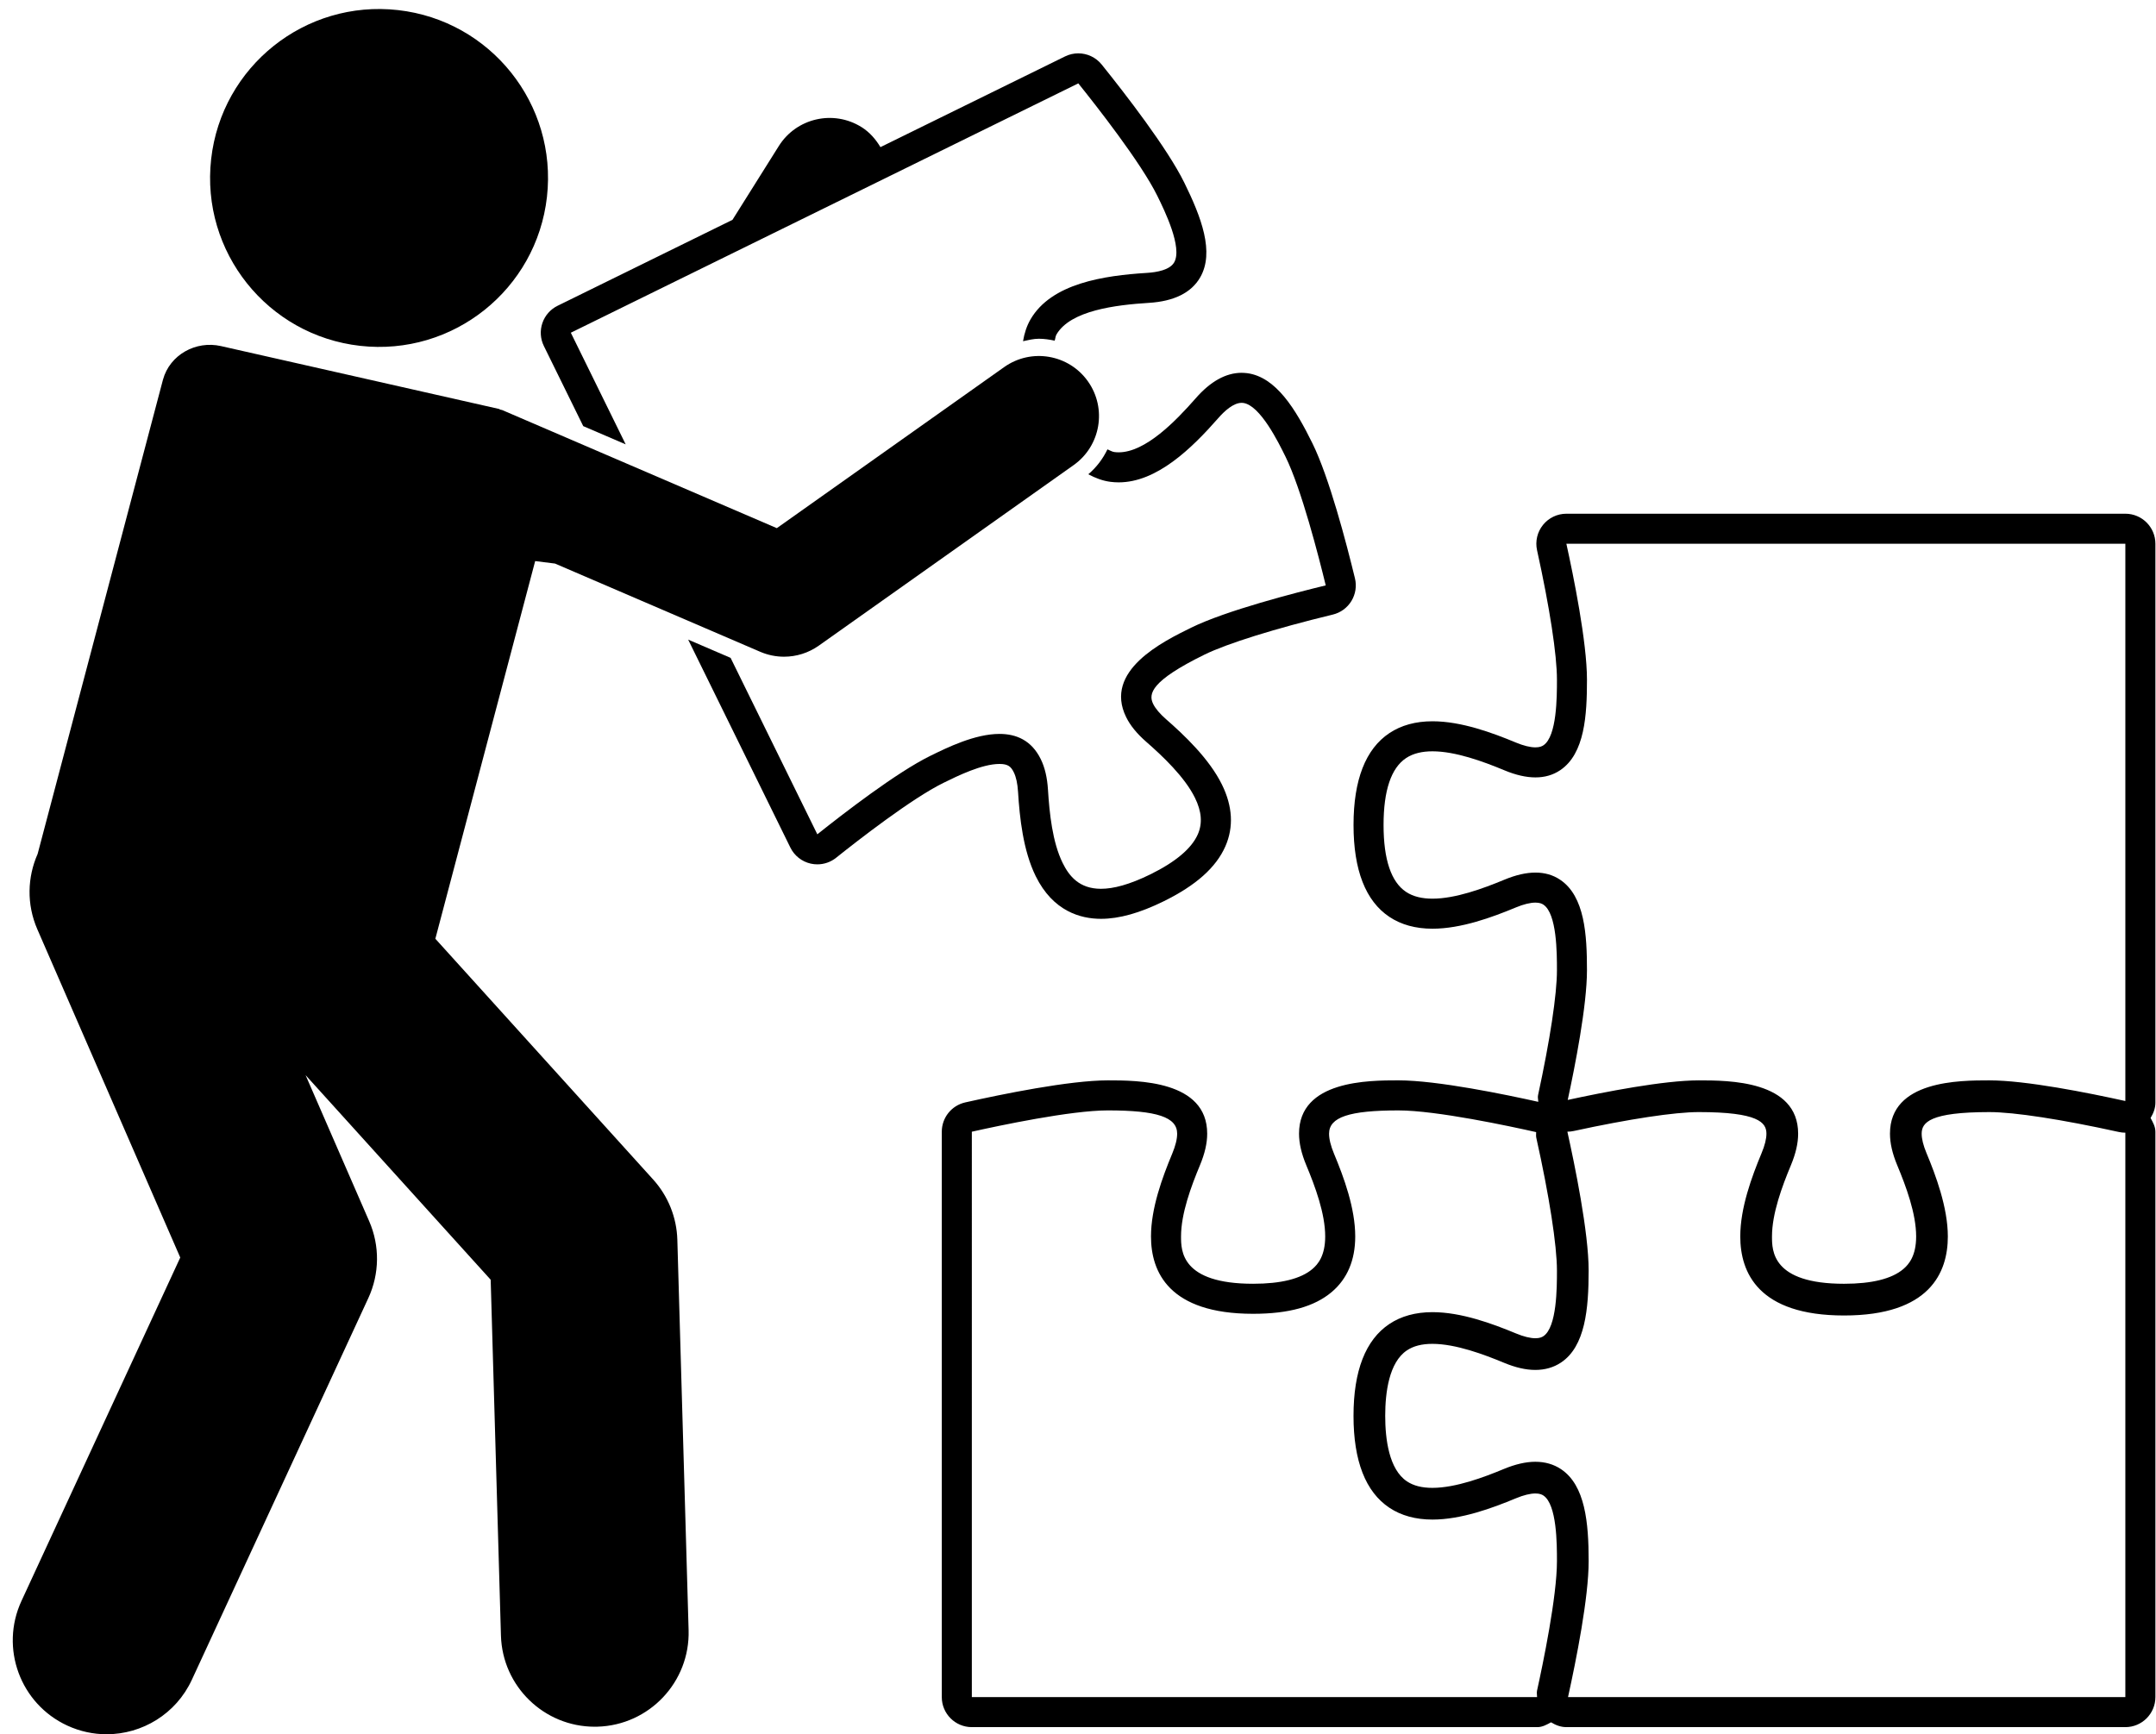 <?xml version="1.0" encoding="UTF-8"?><svg xmlns="http://www.w3.org/2000/svg" xmlns:xlink="http://www.w3.org/1999/xlink" height="231.0" preserveAspectRatio="xMidYMid meet" version="1.0" viewBox="-1.7 -1.2 287.1 231.0" width="287.1" zoomAndPan="magnify"><g id="change1_1"><path d="M285.32,145.656v-74.436c0-2.209-1.791-4-4-4h-74.435c-1.212,0-2.359,0.549-3.118,1.495 c-0.759,0.945-1.049,2.183-0.788,3.365c1.684,7.638,2.65,13.923,2.65,17.245c0,2.256,0,7.539-1.802,8.74 c-0.178,0.118-0.478,0.273-1.06,0.273c-0.695,0-1.593-0.221-2.596-0.638c-3.174-1.322-7.303-2.837-11.115-2.837 c-2.241,0-4.173,0.531-5.742,1.578c-3.166,2.106-4.773,6.223-4.773,12.235c0,6.008,1.606,10.126,4.775,12.238 c1.567,1.045,3.498,1.576,5.739,1.576c3.812,0,7.941-1.515,11.113-2.836c1.005-0.419,1.904-0.64,2.599-0.64 c0.582,0,0.883,0.155,1.058,0.272c1.804,1.202,1.804,6.483,1.804,8.739c0,3.207-0.918,9.274-2.518,16.647 c-0.064,0.294,0.029,0.582,0.032,0.876c-4.298-0.96-13.441-2.861-18.62-2.861c-3.961,0-13.239,0-13.239,7.1 c0,1.268,0.316,2.643,0.966,4.204c1.174,2.814,2.519,6.431,2.519,9.485c0,2.594-0.977,3.722-1.713,4.345 c-1.534,1.299-4.186,1.957-7.884,1.957c-9.6,0-9.6-4.415-9.6-6.301c0-3.055,1.345-6.672,2.517-9.482 c0.651-1.564,0.966-2.938,0.966-4.207c0-7.1-9.273-7.1-13.233-7.1c-5.107,0-14.085,1.838-18.982,2.935 c-1.827,0.409-3.127,2.031-3.127,3.904v75.3c0,2.209,1.791,4,4,4h75.301 c0.684,0,1.257-0.332,1.827-0.642c0.62,0.378,1.299,0.642,2.042,0.642h74.438c2.209,0,4-1.791,4-4 v-75.298c0-0.685-0.332-1.26-0.643-1.831C285.056,147.079,285.32,146.398,285.32,145.656z M202.766,115.015 c-1.24,0-2.622,0.316-4.137,0.947c-2.852,1.187-6.532,2.528-9.576,2.528c-1.338,0-2.553-0.259-3.52-0.904 c-1.988-1.325-2.993-4.321-2.993-8.909s1.005-7.585,2.993-8.909c0.967-0.646,2.183-0.904,3.521-0.904 c3.044,0,6.724,1.34,9.575,2.528c1.514,0.631,2.896,0.947,4.136,0.947c1.238,0,2.333-0.315,3.278-0.946 c3.308-2.203,3.584-7.384,3.584-12.068c0-5.017-1.814-13.893-2.743-18.105h74.435v74.219 c-5.012-1.107-13.234-2.75-18.105-2.75c-3.961,0-13.238,0-13.238,7.1c0,1.268,0.316,2.643,0.965,4.204 c1.174,2.814,2.52,6.432,2.52,9.485c0,2.594-0.978,3.722-1.713,4.346c-1.533,1.298-4.186,1.956-7.885,1.956 c-9.599,0-9.599-4.415-9.599-6.301c0-3.054,1.345-6.672,2.517-9.482c0.651-1.564,0.966-2.938,0.966-4.207 c0-7.1-9.274-7.1-13.235-7.1c-4.665,0-12.503,1.534-17.448,2.606c0.964-4.458,2.562-12.551,2.562-17.268 c0-4.683-0.276-9.862-3.584-12.067C205.099,115.33,204.003,115.015,202.766,115.015z M127.713,149.527 c3.631-0.813,13.165-2.838,18.108-2.838c6.558,0,9.233,0.898,9.233,3.099c0,0.721-0.222,1.619-0.659,2.667 c-1.315,3.154-2.825,7.258-2.825,11.022c0,4.7,2.361,10.302,13.6,10.302c4.735,0,8.159-0.95,10.469-2.904 c2.076-1.758,3.128-4.247,3.128-7.397c0-3.767-1.511-7.869-2.826-11.022c-0.436-1.049-0.658-1.946-0.658-2.667 c0-2.201,2.677-3.099,9.238-3.099c5.056,0,14.907,2.118,18.337,2.891c0.009,0.247-0.037,0.491,0.017,0.735 c1.724,7.728,2.753,14.347,2.753,17.704c0,2.256,0,7.538-1.803,8.739c-0.177,0.118-0.477,0.275-1.058,0.275 c-0.695,0-1.592-0.222-2.595-0.641c-3.178-1.321-7.307-2.834-11.119-2.834c-2.242,0-4.174,0.53-5.743,1.577 c-3.167,2.114-4.772,6.231-4.772,12.236c0,6.008,1.606,10.124,4.774,12.236c1.569,1.046,3.501,1.577,5.743,1.577 c3.817,0,7.944-1.515,11.113-2.836c1.005-0.419,1.903-0.64,2.598-0.64c0.582,0,0.884,0.156,1.06,0.273 c1.803,1.201,1.803,6.483,1.803,8.739c0,4.718-1.854,13.632-2.651,17.245c-0.064,0.287,0.005,0.573,0.005,0.862 h-75.27V149.527z M207.104,224.827c1.105-5.023,2.747-13.259,2.747-18.107c0-5.09-0.446-10.098-3.687-12.253 c-0.972-0.649-2.124-0.981-3.418-0.981c-1.251,0-2.665,0.326-4.203,0.966c-2.585,1.077-6.384,2.509-9.501,2.509 c-1.407,0-2.515-0.283-3.389-0.866c-2.392-1.595-2.894-5.625-2.894-8.724s0.502-7.128,2.893-8.722 c0.875-0.585,1.984-0.868,3.391-0.868c3.117,0,6.917,1.432,9.503,2.507c1.557,0.649,2.932,0.966,4.2,0.966 c1.293,0,2.445-0.332,3.423-0.985c3.234-2.153,3.68-7.161,3.68-12.25c0-5.118-1.867-14.15-2.832-18.496l0,0 c0.283,0,0.567-0.03,0.849-0.092c7.373-1.6,13.441-2.519,16.645-2.519c7.92,0,9.012,1.382,9.012,2.876 c0,0.693-0.215,1.562-0.641,2.582c-1.323,3.174-2.842,7.303-2.842,11.11c0,4.8,2.398,10.523,13.821,10.523 c11.421,0,13.819-5.723,13.819-10.523c0-3.853-1.623-8.186-2.845-11.111c-0.424-1.018-0.64-1.887-0.64-2.579 c0-1.494,1.093-2.877,9.016-2.877c3.317,0,9.603,0.967,17.245,2.651c0.285,0.062,0.574,0.093,0.861,0.093 c0.001,0,0.001,0,0.001,0v75.172H207.104z"/><path d="M131.396,100.547c1.154,0,1.534,0.361,1.907,1.119c0.307,0.623,0.496,1.497,0.563,2.599 c0.214,3.436,0.674,7.812,2.35,11.223c2.31,4.7,6.005,5.686,8.697,5.686c2.418,0,5.149-0.764,8.348-2.336 c4.299-2.114,6.987-4.513,8.22-7.334c1.115-2.556,0.96-5.316-0.459-8.204c-1.699-3.458-5.067-6.632-7.454-8.718 c-0.83-0.728-1.406-1.411-1.711-2.031c-0.659-1.342-0.289-3.064,6.821-6.558 c3.016-1.482,9.41-3.478,17.105-5.341c1.032-0.249,1.922-0.898,2.474-1.804c0.553-0.907,0.723-1.996,0.472-3.027 c-1.158-4.768-3.431-13.44-5.648-17.95c-2.247-4.572-4.854-8.862-8.709-9.371 c-0.173-0.022-0.555-0.048-0.731-0.048c-2.093,0-4.153,1.144-6.122,3.401c-2.702,3.083-6.712,7.19-10.252,7.19 c-0.194,0-0.389-0.012-0.584-0.038c-0.322-0.043-0.606-0.243-0.912-0.358c-0.616,1.274-1.454,2.388-2.548,3.318 c0.942,0.508,1.915,0.872,2.935,1.006c0.372,0.049,0.742,0.072,1.109,0.072c5.08,0,9.723-4.518,13.266-8.56 c0.825-0.946,2.015-2.031,3.108-2.031c0.07,0,0.139,0.004,0.207,0.013c2.267,0.299,4.718,5.29,5.641,7.169 c2.111,4.294,4.414,13.274,5.351,17.13c-3.972,0.962-13.253,3.34-17.927,5.637 c-3.792,1.863-11.682,5.74-8.649,11.912c0.546,1.112,1.42,2.186,2.669,3.28c2.129,1.862,5.116,4.661,6.496,7.471 c0.889,1.809,1.014,3.391,0.384,4.839c-0.827,1.892-2.954,3.69-6.32,5.346 c-2.816,1.384-4.947,1.926-6.583,1.926c-2.903,0-4.25-1.706-5.107-3.45c-1.365-2.776-1.757-6.644-1.948-9.705 c-0.101-1.658-0.418-3.005-0.966-4.117c-1.231-2.506-3.264-3.356-5.496-3.356c-3.267,0-6.963,1.818-9.215,2.924 c-4.502,2.212-11.668,7.756-15.039,10.448l-11.55-23.501l-5.651-2.432l13.611,27.698 c0.535,1.088,1.534,1.875,2.717,2.139c0.289,0.065,0.582,0.096,0.873,0.096c0.899,0,1.781-0.303,2.496-0.874 c2.891-2.308,10.071-7.903,14.307-9.984C125.86,102.119,129.06,100.547,131.396,100.547z"/><path d="M81.618,57.982l-7.306-14.868l67.579-33.21c2.332,2.899,8.352,10.562,10.532,14.999 c0.923,1.879,3.377,6.871,2.23,8.848c-0.582,1.003-2.291,1.312-3.621,1.394 c-5.755,0.359-12.716,1.387-15.506,6.193c-0.511,0.881-0.82,1.862-0.996,2.905 c0.696-0.146,1.385-0.327,2.109-0.327c0.717,0,1.417,0.11,2.106,0.255c0.092-0.271,0.097-0.58,0.24-0.826 c1.859-3.201,7.907-3.934,12.294-4.207c3.353-0.207,5.652-1.345,6.833-3.381c1.952-3.363,0.143-8.053-2.101-12.618 c-2.261-4.602-7.866-11.838-11.005-15.741c-0.779-0.969-1.937-1.493-3.118-1.493c-0.596,0-1.199,0.133-1.763,0.41 l-24.581,12.08c-0.626-1.034-1.42-1.974-2.513-2.662c-3.76-2.353-8.691-1.211-11.03,2.529l-6.163,9.817 l-23.291,11.447c-0.952,0.468-1.68,1.295-2.022,2.3c-0.342,1.003-0.272,2.102,0.196,3.054l5.245,10.673 L81.618,57.982z"/><path d="M26.418,19.984c-1.391,12.349,7.493,23.486,19.841,24.877c12.349,1.39,23.486-7.492,24.876-19.84 c1.391-12.349-7.491-23.486-19.841-24.878C38.946-1.246,27.808,7.636,26.418,19.984z"/><path d="M99.546,85.614c1.015,0.435,2.09,0.649,3.16,0.649c1.632,0,3.252-0.498,4.626-1.472l33.939-24.048 c3.605-2.554,4.457-7.548,1.903-11.152c-2.555-3.606-7.547-4.457-11.152-1.902l-30.276,21.453L74.334,57.353 l-9.17-3.943c-0.101-0.044-0.208-0.027-0.31-0.066l-0.024-0.06l-37.109-8.392 c-3.342-0.757-6.807,1.157-7.715,4.463c-0.007,0.024-0.013,0.049-0.02,0.073L3.31,112.534 c-1.361,3.083-1.49,6.698-0.038,10.033l19.031,43.718L1.156,212.028c-2.896,6.267-0.165,13.694,6.102,16.592 c1.699,0.786,3.481,1.157,5.237,1.157c4.722,0,9.242-2.69,11.354-7.258l23.5-50.835 c1.497-3.237,1.539-6.963,0.114-10.234l-8.47-19.456l24.647,27.247l1.367,47.393 c0.196,6.779,5.752,12.14,12.488,12.14c0.122,0,0.245-0.002,0.367-0.005c6.901-0.2,12.334-5.955,12.135-12.856 l-1.5-51.999c-0.086-2.974-1.229-5.819-3.224-8.025l-29-32.061l13.292-50.301l2.641,0.331l11.45,4.924 L99.546,85.614z"/></g></svg>